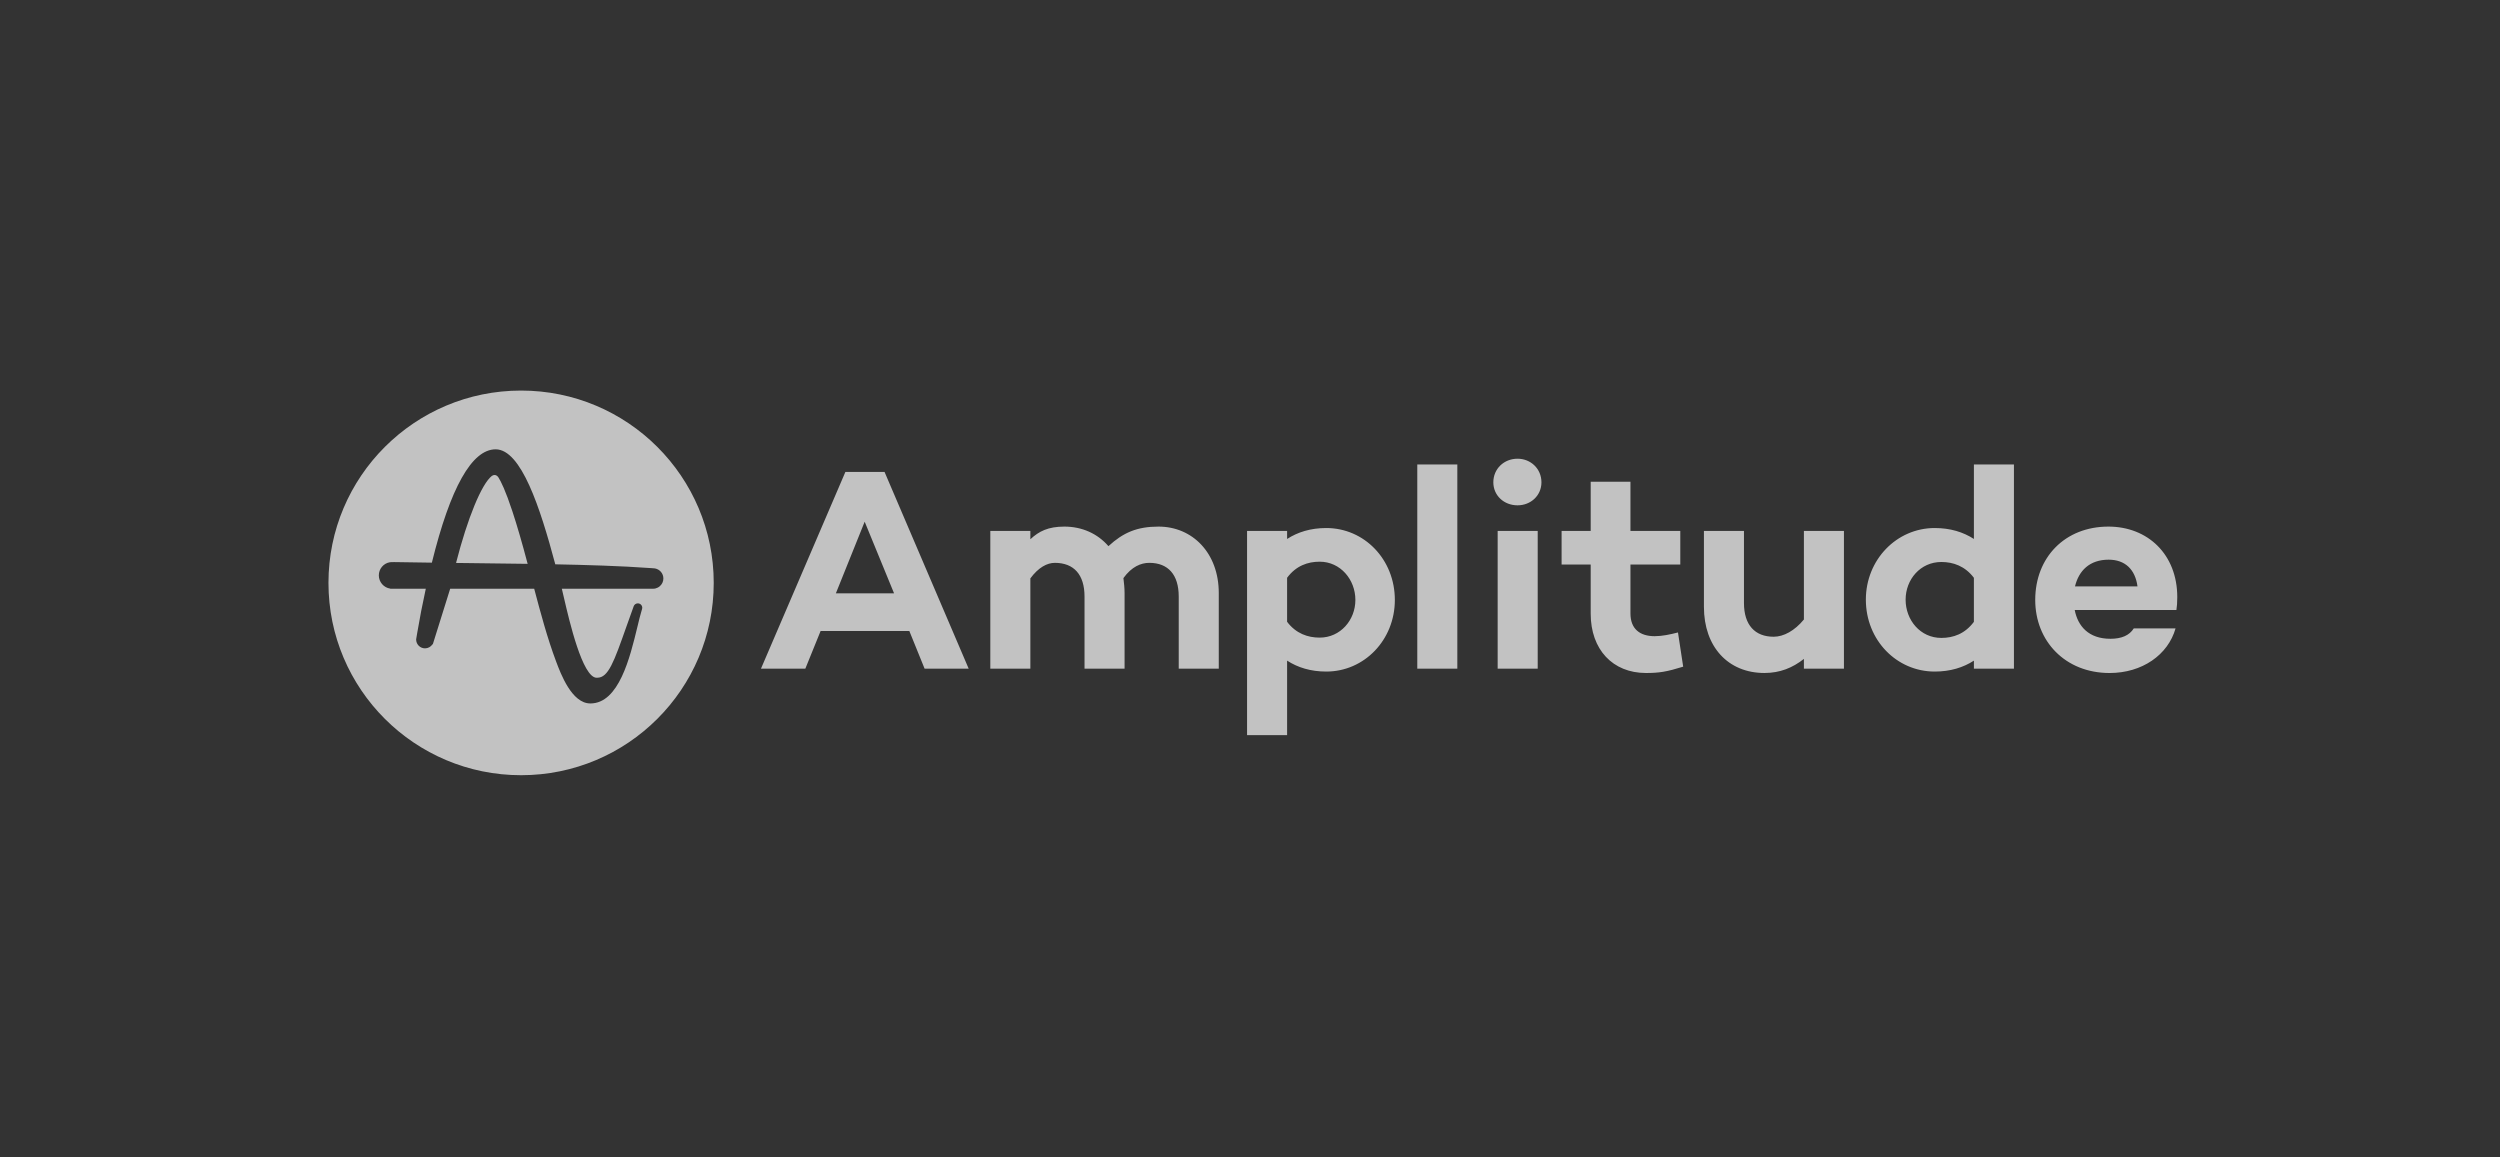 <?xml version="1.0" encoding="utf-8"?>
<svg xmlns="http://www.w3.org/2000/svg" fill="none" height="100%" overflow="visible" preserveAspectRatio="none" style="display: block;" viewBox="0 0 216 100" width="100%">
<rect x="0" y="0" width="216" height="100" fill="#333333" stroke="none"/>
<g id="Container" opacity="0.7">
<g id="SVG - Amplitude">
<path clip-rule="evenodd" d="M45.022 33.745C35.83 33.745 28.379 41.184 28.379 50.361C28.379 59.538 35.83 66.978 45.022 66.978C54.215 66.978 61.666 59.538 61.666 50.361C61.666 41.184 54.215 33.745 45.022 33.745ZM56.99 50.663L56.989 50.665L56.986 50.666C56.968 50.681 56.95 50.694 56.931 50.708L56.924 50.712L56.919 50.716L56.912 50.72C56.9 50.728 56.886 50.736 56.874 50.744C56.861 50.751 56.849 50.758 56.837 50.764L56.837 50.765L56.835 50.766C56.713 50.83 56.574 50.867 56.426 50.867H48.542C48.605 51.127 48.673 51.424 48.748 51.746C49.18 53.608 50.328 58.557 51.548 58.557L51.572 58.557L51.585 58.555H51.608C52.561 58.555 53.047 57.182 54.111 54.171L54.112 54.168L54.125 54.132C54.296 53.648 54.489 53.102 54.699 52.525L54.752 52.377C54.806 52.233 54.946 52.13 55.11 52.13C55.32 52.13 55.491 52.301 55.491 52.511C55.491 52.55 55.485 52.586 55.475 52.621L55.431 52.769C55.32 53.127 55.202 53.616 55.066 54.181C54.43 56.808 53.471 60.778 51.01 60.778H50.992C49.402 60.765 48.45 58.227 48.044 57.143C47.284 55.117 46.709 52.957 46.154 50.866H38.896L37.39 55.68L37.368 55.663C37.23 55.879 36.988 56.018 36.721 56.018C36.301 56.018 35.957 55.676 35.955 55.256L35.956 55.23L36.047 54.686C36.255 53.448 36.504 52.164 36.789 50.867H33.725L33.713 50.855C33.157 50.775 32.73 50.285 32.73 49.714C32.73 49.154 33.127 48.677 33.674 48.58C33.724 48.574 33.826 48.565 34.032 48.565C34.076 48.565 34.126 48.565 34.181 48.566C35.152 48.583 36.183 48.598 37.313 48.613C38.913 42.124 40.766 38.83 42.821 38.821C45.026 38.821 46.663 43.834 47.972 48.738L47.977 48.757C50.668 48.811 53.535 48.889 56.324 49.089L56.441 49.099C56.485 49.1 56.529 49.105 56.572 49.111L56.588 49.113C56.593 49.113 56.597 49.115 56.602 49.116L56.605 49.117C56.607 49.117 56.608 49.117 56.609 49.117C57.015 49.199 57.316 49.554 57.316 49.981C57.316 50.255 57.189 50.501 56.99 50.663ZM43.05 41.226C42.958 41.105 42.853 41.041 42.736 41.041C42.639 41.041 42.552 41.083 42.495 41.12C41.609 41.815 40.396 44.759 39.402 48.639L40.282 48.649C42.02 48.668 43.814 48.689 45.588 48.716C45.121 46.939 44.678 45.416 44.273 44.186C43.681 42.389 43.281 41.584 43.05 41.226ZM69.58 57.774L70.9 54.519L78.567 54.52L79.886 57.775H83.695L76.426 40.777H73.041L65.747 57.774H69.58ZM72.219 51.264L74.708 45.075L77.247 51.264H72.219ZM105.302 51.239V57.775H101.842V51.538C101.842 49.649 100.921 48.63 99.304 48.63C98.582 48.63 97.785 48.953 97.063 49.947C97.113 50.37 97.163 50.792 97.163 51.239V57.775H93.703V51.538C93.703 49.649 92.782 48.63 91.139 48.63C90.467 48.63 89.72 49.028 89.023 49.972V57.775H85.563V45.871H89.023V46.592C89.77 45.896 90.567 45.498 91.96 45.498C93.479 45.498 94.823 46.095 95.769 47.188C97.038 46.02 98.233 45.498 100.1 45.498C103.012 45.498 105.302 47.76 105.302 51.239ZM114.591 58.023C117.877 58.023 120.515 55.289 120.515 51.835C120.515 48.332 117.876 45.623 114.591 45.622C113.247 45.622 112.127 45.97 111.206 46.567V45.871H107.746V63.515H111.206V57.078C112.126 57.675 113.247 58.023 114.591 58.023ZM114.018 48.53C115.811 48.53 117.105 50.071 117.105 51.835C117.105 53.575 115.81 55.091 114.018 55.09C112.997 55.09 111.977 54.743 111.205 53.724V49.921C111.977 48.878 112.997 48.53 114.018 48.53ZM125.913 57.775H122.453V40.131H125.913V57.775ZM131.115 39.633C129.945 39.633 129.024 40.504 129.024 41.672C129.024 42.815 129.945 43.66 131.115 43.66C132.26 43.66 133.181 42.815 133.181 41.672C133.181 40.503 132.26 39.633 131.115 39.633ZM132.858 57.775V45.871H129.398V57.775H132.858ZM145.427 57.6C143.983 58.048 143.335 58.147 142.215 58.147C139.328 58.147 137.436 56.109 137.436 53.028V48.778H134.922V45.871H137.436V41.621H140.871V45.871H145.177V48.778H140.871V53.003C140.871 54.345 141.693 54.967 142.962 54.967C143.609 54.967 144.306 54.818 144.977 54.644L145.427 57.6ZM155.857 57.773H159.316V45.87H155.857V53.524C155.06 54.493 154.114 55.014 153.243 55.014C151.625 55.014 150.679 53.995 150.679 52.107V45.87H147.219V52.43C147.219 55.884 149.309 58.146 152.446 58.146C153.791 58.146 154.885 57.698 155.857 56.928V57.773ZM174.004 57.775H170.545V57.079C169.624 57.675 168.503 58.023 167.159 58.023C163.873 58.023 161.21 55.314 161.21 51.81C161.21 48.356 163.874 45.622 167.159 45.622C168.503 45.622 169.624 45.97 170.545 46.566V40.131H174.004V57.775ZM170.544 53.725V49.922C169.773 48.904 168.752 48.556 167.732 48.556C165.915 48.556 164.645 50.072 164.645 51.811C164.645 53.575 165.914 55.116 167.732 55.116C168.752 55.116 169.773 54.769 170.544 53.725ZM179.255 52.706H188.041C188.091 52.357 188.116 52.084 188.116 51.587C188.116 47.909 185.577 45.498 182.167 45.498C178.408 45.498 175.844 48.158 175.844 51.835C175.844 55.389 178.433 58.148 182.267 58.148C185.079 58.148 187.319 56.582 187.967 54.296H184.357C183.984 54.892 183.312 55.191 182.342 55.191C180.45 55.191 179.528 54.097 179.255 52.706ZM184.68 50.667H179.279C179.603 49.325 180.524 48.356 182.191 48.356C183.585 48.356 184.482 49.177 184.68 50.667Z" fill="white" fill-rule="evenodd" id="Vector"/>
</g>
</g>
</svg>